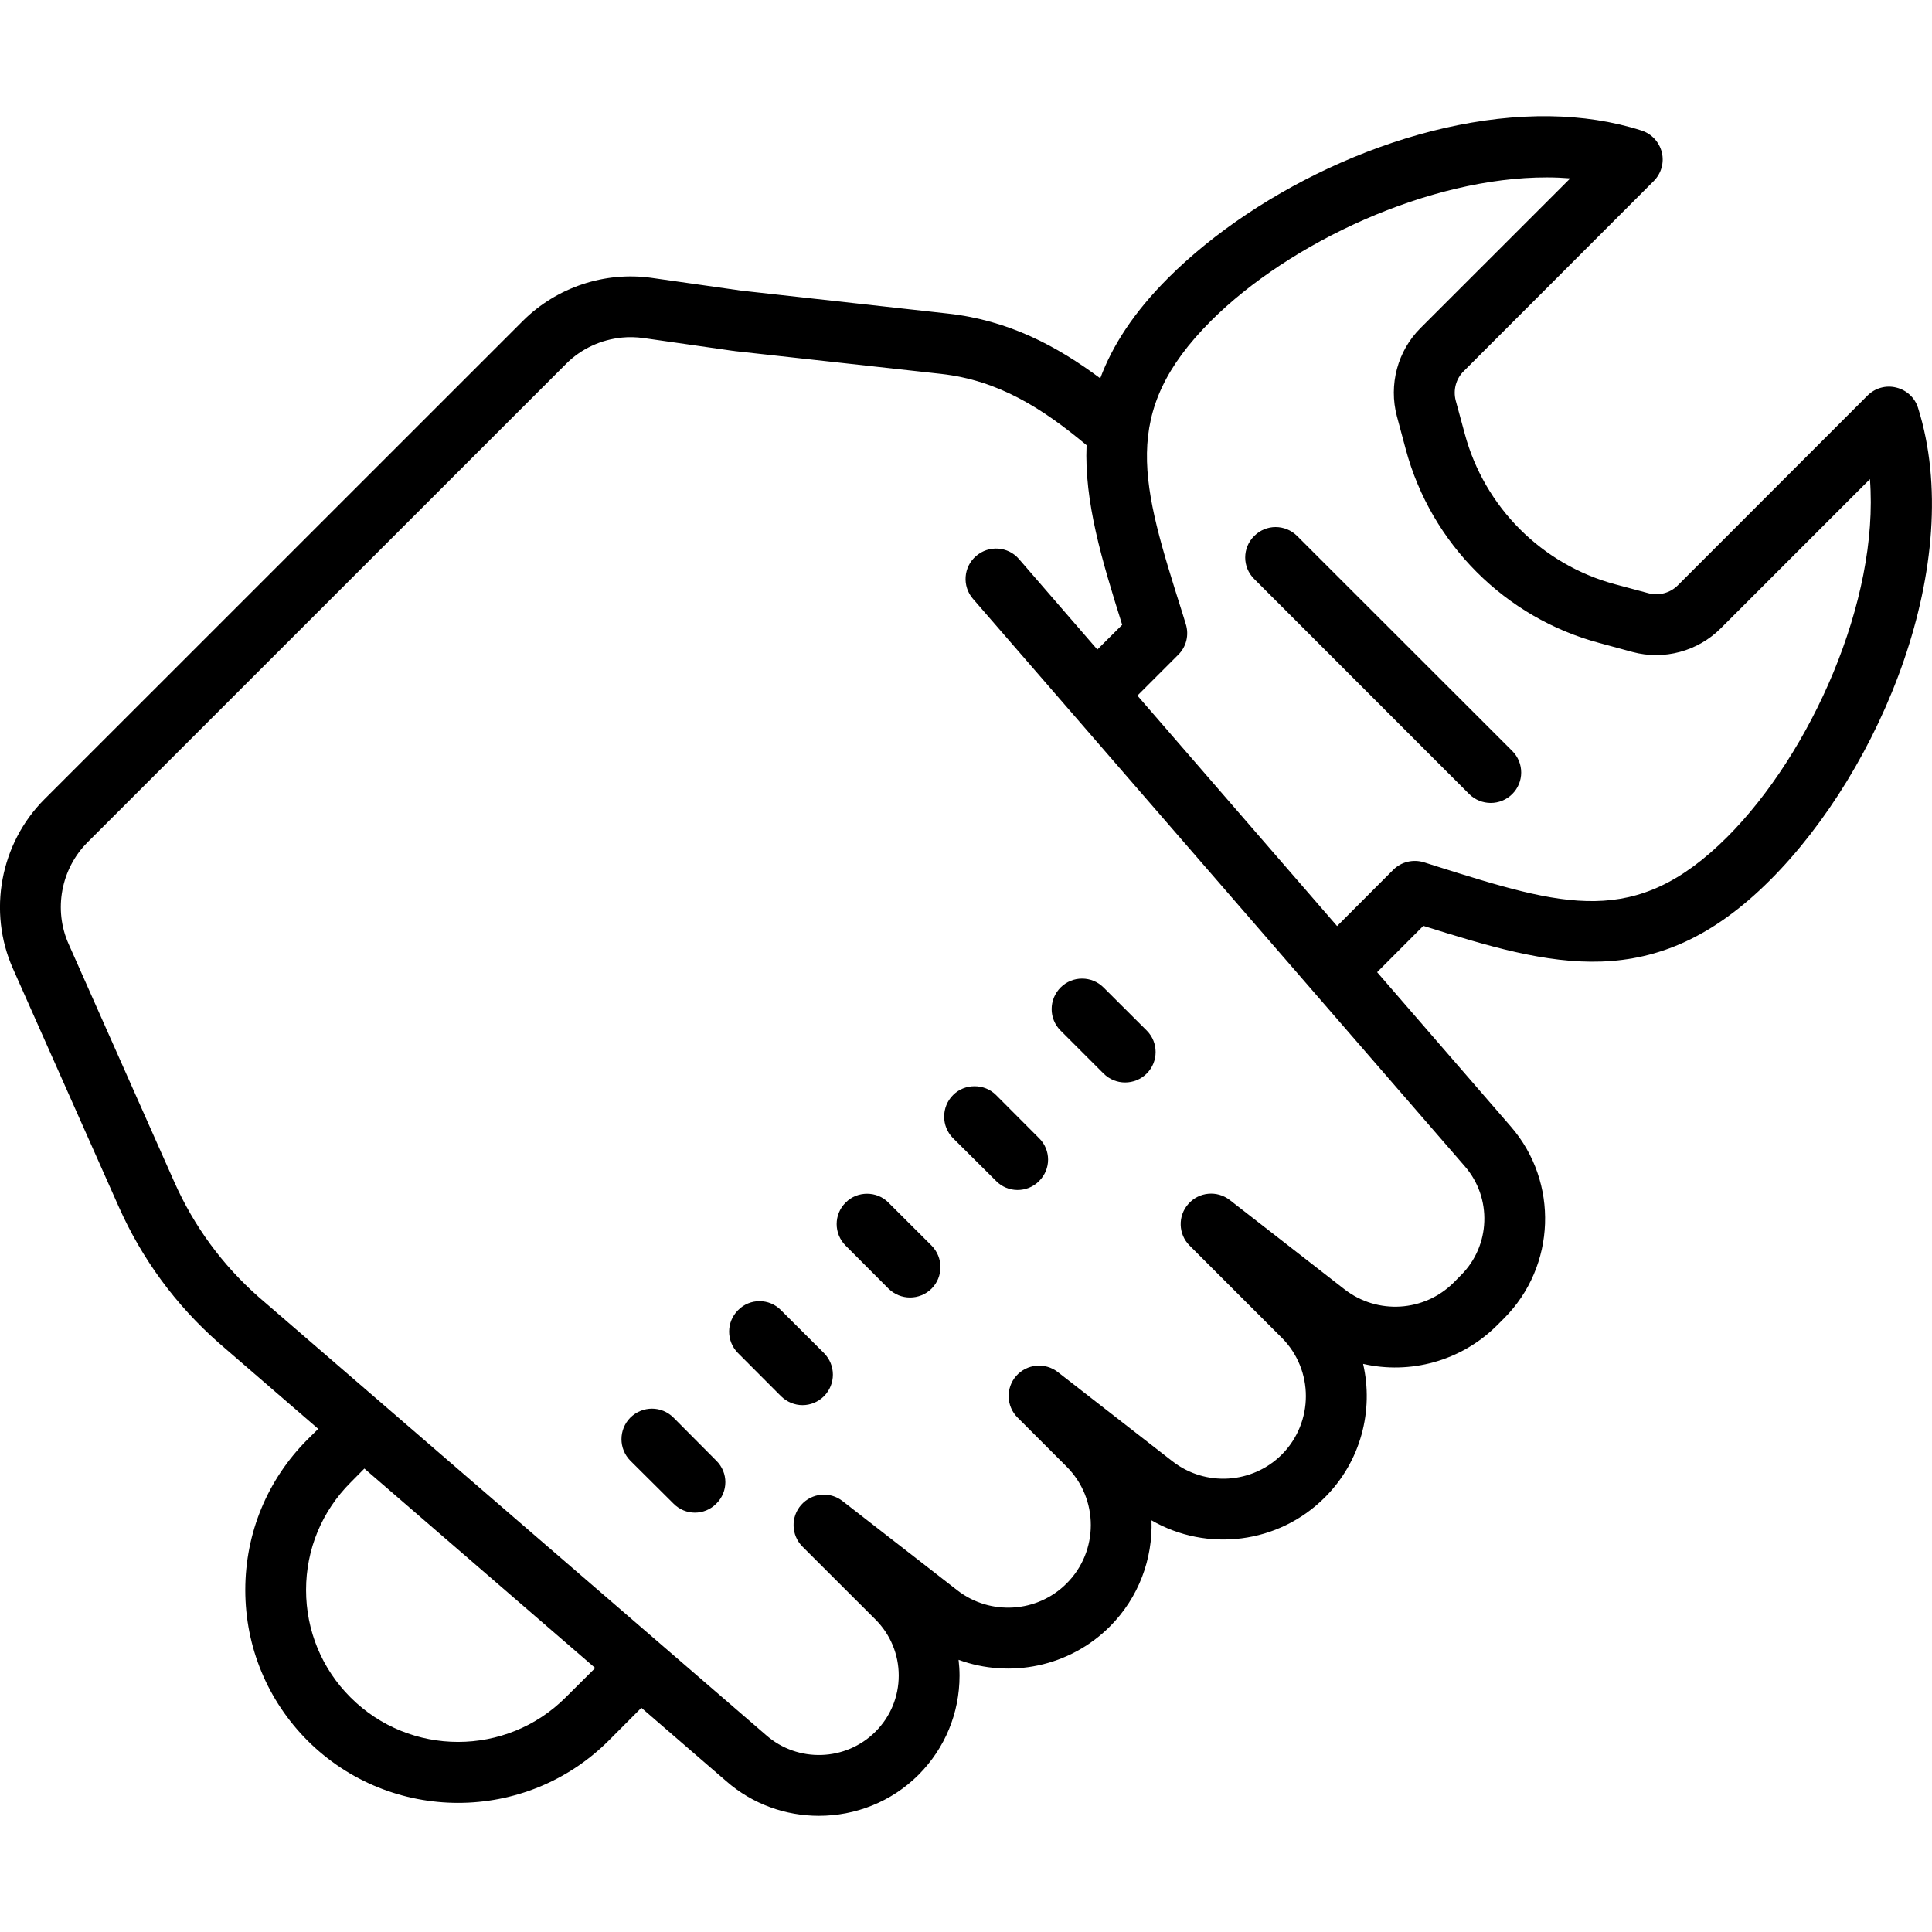 <?xml version="1.0" encoding="utf-8"?>
<!-- Generator: Adobe Illustrator 23.0.0, SVG Export Plug-In . SVG Version: 6.00 Build 0)  -->
<svg version="1.1" id="Calque_1" xmlns="http://www.w3.org/2000/svg" xmlns:xlink="http://www.w3.org/1999/xlink" x="0px" y="0px"
	 viewBox="0 0 500 500" style="enable-background:new 0 0 500 500;" xml:space="preserve">
<g id="surface1_8_">
	<path d="M401.09,30.08c-35.57-0.52-75.39,18.48-98.76,41.85c-8.89,8.89-14.42,17.46-17.59,25.98
		c-11.22-8.36-23.74-15.03-39.45-16.76l-53.41-5.93l-23.15-3.29c-12.18-1.75-24.66,2.4-33.39,11.1L11.47,206.87
		c-11.41,11.44-14.7,29.05-8.12,43.81l27.36,61.58c6.03,13.56,14.7,25.4,25.89,35.27l25.76,22.26l-2.77,2.74
		c-10.39,10.39-16.11,24.23-16.11,38.95s5.72,28.56,16.11,38.99c10.76,10.73,24.84,16.11,38.99,16.11
		c14.11,0,28.19-5.38,38.95-16.11l8.46-8.49l21.98,19c6.86,6,15.43,8.95,23.95,8.95c9.38,0,18.72-3.54,25.8-10.61
		c6.83-6.86,10.61-15.96,10.61-25.67c0-1.35-0.09-2.74-0.25-4.09c13.28,4.86,28.66,1.84,39.11-8.58
		c7.56-7.56,11.16-17.59,10.82-27.52c14.36,8.3,32.84,6.09,44.83-5.9c9.38-9.35,12.7-22.54,9.93-34.59
		c12.11,2.77,25.3-0.65,34.62-9.93l1.88-1.88c13.44-13.47,14.2-35.23,1.75-49.59l-34.62-39.97l11.96-11.99
		c33.27,10.45,59.8,18.14,89.78-11.87c28.66-28.66,50.82-82.21,38.25-122.18c-0.8-2.61-2.95-4.61-5.63-5.26
		c-2.67-0.68-5.5,0.12-7.44,2.06L434.2,151.5c-1.97,1.97-4.89,2.74-7.56,2.03l-8.61-2.31c-18.97-5.07-33.88-20.02-38.95-38.95
		l-2.34-8.61c-0.71-2.71,0.06-5.63,2.06-7.59l49.19-49.22c1.94-1.94,2.74-4.77,2.09-7.41c-0.65-2.67-2.64-4.83-5.26-5.66
		C417.32,31.37,409.33,30.2,401.09,30.08z M400.38,45.91c2.03,0,4.03,0.09,6,0.25L367.63,84.9c-5.96,5.93-8.27,14.7-6.12,22.81
		l2.31,8.61c6.55,24.38,25.73,43.57,50.08,50.08l8.61,2.34c8.15,2.18,16.88-0.18,22.84-6.15l38.59-38.59
		c2.43,31.48-15.31,70.99-36.93,92.61c-23.8,23.77-42.21,17.99-75.7,7.44l-2.8-0.89c-2.8-0.86-5.87-0.12-7.93,1.94l-14.54,14.57
		l-51.68-59.65l10.58-10.58c2.09-2.06,2.83-5.13,1.94-7.93l-0.86-2.8c-10.58-33.48-16.39-51.9,7.41-75.7
		C333.78,62.7,369.94,45.85,400.38,45.91z M161.02,87.36c1.78-0.18,3.63-0.12,5.47,0.12l23.4,3.35c0.03,0,0.06-0.03,0.09-0.03
		c0.06,0.03,0.09,0.06,0.15,0.06l53.41,5.9c14.88,1.66,26.29,8.95,37.66,18.45c-0.61,14.63,3.94,29.7,9.22,46.49l-6.43,6.4
		l-20.29-23.43c-2.83-3.29-7.81-3.63-11.1-0.77c-3.29,2.83-3.63,7.81-0.8,11.07l127.32,146.9c7.07,8.15,6.64,20.51-1.01,28.13
		l-1.88,1.91c-7.62,7.62-19.77,8.39-28.29,1.75l-29.67-23.09c-3.29-2.55-7.99-2.12-10.73,1.01c-2.77,3.11-2.61,7.84,0.31,10.76
		l23.86,23.86c8.33,8.33,8.33,21.89,0,30.25c-7.62,7.59-19.77,8.36-28.29,1.72l-29.67-23.09c-3.29-2.55-7.99-2.12-10.76,1.01
		c-2.74,3.11-2.58,7.84,0.34,10.76l12.7,12.7c8.36,8.36,8.36,21.92,0,30.25c-7.59,7.62-19.77,8.36-28.26,1.78l-29.7-23.09
		c-3.26-2.58-7.96-2.15-10.73,0.98c-2.74,3.11-2.61,7.84,0.34,10.79l18.88,18.85c3.87,3.87,6.03,9.04,6.03,14.51
		c0,5.5-2.15,10.67-6.03,14.54c-7.66,7.66-20.08,8.09-28.26,0.92L66.94,335.66c-9.41-8.3-16.73-18.29-21.83-29.76l-27.36-61.61
		c-3.94-8.85-1.97-19.4,4.86-26.26L146.48,94.19C150.38,90.25,155.58,87.88,161.02,87.36z M330.12,136.4c-2,0-4,0.77-5.53,2.31
		c-3.11,3.07-3.11,8.06,0,11.13l55.62,55.65c1.54,1.54,3.57,2.31,5.6,2.31c2,0,4.03-0.77,5.57-2.31c3.07-3.07,3.07-8.06,0-11.13
		l-55.68-55.65C334.15,137.17,332.15,136.4,330.12,136.4z M280.04,253.26c-2.03,0-4.03,0.77-5.57,2.31c-3.07,3.11-3.07,8.06,0,11.13
		l11.13,11.13c1.54,1.54,3.57,2.31,5.57,2.31c2.03,0,4.06-0.77,5.6-2.31c3.07-3.07,3.07-8.06,0-11.13l-11.16-11.13
		C284.07,254.03,282.07,253.26,280.04,253.26z M252.21,281.12c-2.03,0-4.03,0.74-5.56,2.28c-3.07,3.07-3.07,8.09,0,11.16l11.16,11.1
		c1.51,1.54,3.54,2.31,5.53,2.31c2.03,0,4.06-0.77,5.57-2.31c3.11-3.07,3.11-8.06,0-11.1l-11.13-11.16
		C256.24,281.86,254.24,281.12,252.21,281.12z M224.39,308.94c-2,0-4.03,0.74-5.56,2.31c-3.07,3.04-3.07,8.02,0,11.1l11.13,11.16
		c1.54,1.51,3.54,2.28,5.56,2.28s4.03-0.77,5.56-2.28c3.07-3.07,3.07-8.06,0-11.16l-11.13-11.1
		C228.42,309.68,226.39,308.94,224.39,308.94z M196.56,336.74c-2,0-4.03,0.77-5.56,2.34c-3.07,3.07-3.07,8.02,0,11.1l11.13,11.16
		c1.54,1.51,3.54,2.31,5.56,2.31c2.03,0,4.03-0.8,5.56-2.31c3.07-3.11,3.07-8.06,0-11.16l-11.13-11.1
		C200.59,337.51,198.56,336.74,196.56,336.74z M168.74,364.56c-2.03,0-4.03,0.77-5.6,2.31c-3.07,3.11-3.07,8.06,0,11.16l11.16,11.1
		c1.51,1.54,3.54,2.34,5.53,2.34c2.03,0,4.06-0.8,5.56-2.34c3.11-3.07,3.11-8.02,0-11.1l-11.1-11.16
		C172.74,365.33,170.74,364.56,168.74,364.56z M94.3,380.06l59.74,51.62l-7.66,7.62c-15.34,15.34-40.31,15.34-55.65,0
		C83.3,431.9,79.21,422,79.21,411.48c0-10.52,4.09-20.38,11.53-27.82L94.3,380.06z"/>
</g>
</svg>
